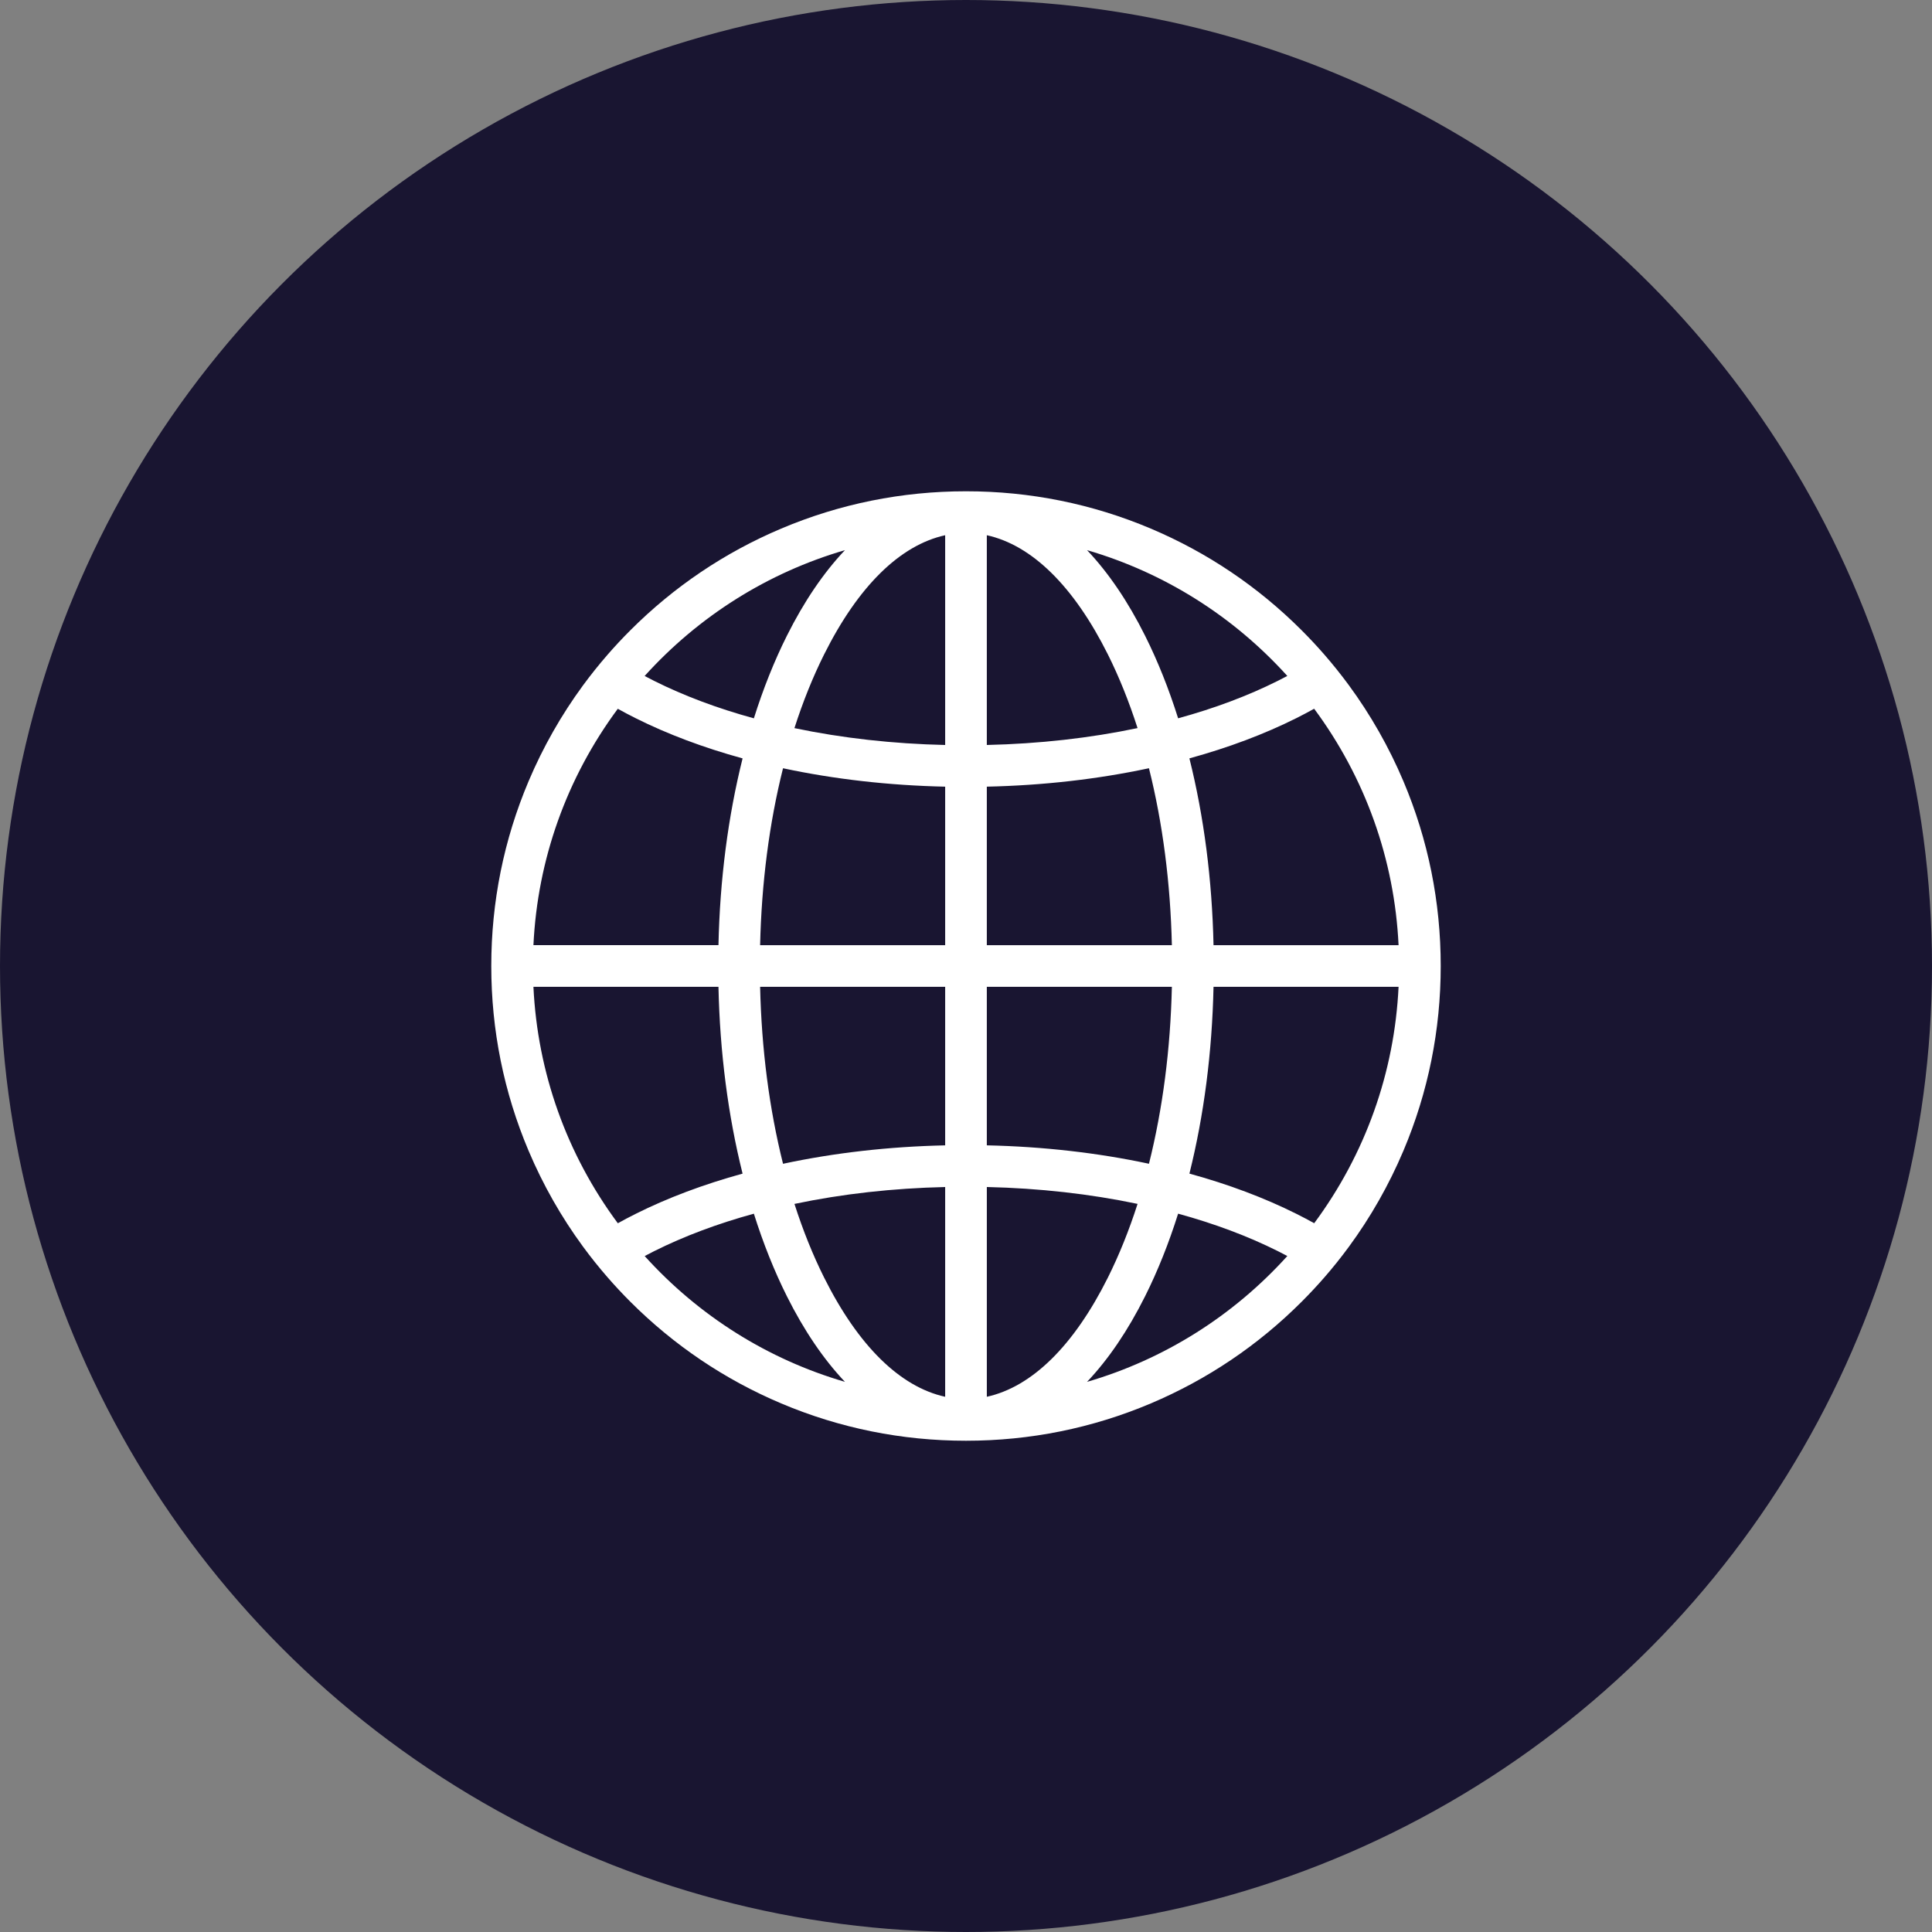 <?xml version="1.0" encoding="UTF-8"?>
<svg id="Outlined" xmlns="http://www.w3.org/2000/svg" version="1.1" viewBox="0 0 175 175">
  <rect x="0" y="0" width="175" height="175" fill="#808080" stroke="none"/>
  <!-- Generator: Adobe Illustrator 29.3.1, SVG Export Plug-In . SVG Version: 2.1.0 Build 151)  -->
  <defs>
    <style>
      .st0 {
        fill: #fff;
      }

      .st1 {
        fill: #191531;
      }
    </style>
  </defs>
  <circle id="Ellipse_13" class="st1" cx="87.5" cy="87.5" r="87.5"/>
  <path class="st0" d="M127.12,70.762c-1.305-3.085-2.967-6.009-4.938-8.692-.701-.953-1.445-1.882-2.209-2.761-.657-.756-1.353-1.501-2.067-2.215-3.949-3.949-8.546-7.048-13.667-9.214-5.303-2.243-10.935-3.38-16.739-3.38s-11.436,1.137-16.739,3.38c-5.121,2.166-9.72,5.266-13.667,9.214-.713.712-1.41,1.459-2.072,2.221-.764.879-1.508,1.808-2.209,2.761-1.969,2.682-3.629,5.604-4.933,8.686-2.243,5.302-3.38,10.933-3.38,16.739,0,5.805,1.137,11.436,3.38,16.738,1.304,3.084,2.965,6.008,4.938,8.692.692.943,1.436,1.872,2.209,2.761.65.749,1.346,1.494,2.066,2.216,3.948,3.947,8.546,7.047,13.668,9.214,5.302,2.243,10.933,3.38,16.739,3.38s11.437-1.137,16.739-3.38c5.122-2.167,9.72-5.267,13.667-9.214.72-.721,1.417-1.468,2.072-2.221.759-.871,1.502-1.8,2.208-2.761,1.97-2.681,3.629-5.604,4.934-8.687,2.243-5.304,3.38-10.936,3.38-16.738,0-5.803-1.137-11.435-3.38-16.739ZM103.04,109.048c-.768,2.396-1.674,4.643-2.691,6.681-3.083,6.165-6.871,9.891-10.962,10.791v-19.001c4.746.108,9.338.622,13.654,1.529ZM106.148,85.613h-16.762v-14.358c5.09-.111,10.029-.673,14.686-1.669,1.248,4.988,1.947,10.38,2.076,16.028ZM115.722,61.682c-2.683,1.342-5.712,2.479-9.008,3.382-.848-2.691-1.854-5.207-2.991-7.478-1.546-3.096-3.314-5.701-5.257-7.753,6.971,2.032,13.231,5.964,18.139,11.394-.288.154-.582.305-.882.455ZM89.386,67.481v-19.001c4.092.9,7.879,4.627,10.962,10.791,1.017,2.035,1.921,4.281,2.69,6.679-4.315.907-8.907,1.422-13.653,1.53ZM89.386,103.745v-14.358h16.762c-.129,5.65-.827,11.04-2.075,16.026-4.649-.995-9.588-1.556-14.687-1.668ZM103.722,117.415c1.14-2.278,2.146-4.795,2.992-7.481,3.293.902,6.327,2.04,9.019,3.385.297.149.588.299.873.451-4.907,5.432-11.168,9.365-18.142,11.399,1.943-2.051,3.71-4.656,5.257-7.753ZM126.682,89.387c-.37,7.76-3.01,15.158-7.642,21.412-.524-.292-1.068-.579-1.619-.854-2.895-1.448-6.153-2.672-9.684-3.64,1.319-5.283,2.055-10.974,2.184-16.918h16.761ZM126.682,85.613h-16.761c-.13-5.946-.866-11.638-2.185-16.92,3.53-.969,6.784-2.192,9.673-3.637.549-.275,1.096-.563,1.627-.859,4.634,6.255,7.276,13.656,7.646,21.416ZM67.263,106.307c-3.528.969-6.782,2.192-9.672,3.637-.559.279-1.106.568-1.628.858-4.634-6.252-7.275-13.654-7.645-21.415h16.76c.13,5.943.865,11.634,2.185,16.921ZM68.851,89.387h16.762v14.359c-5.09.111-10.029.673-14.686,1.669-1.248-4.988-1.947-10.379-2.076-16.028ZM59.277,113.318c2.684-1.342,5.714-2.479,9.008-3.382.846,2.685,1.852,5.201,2.991,7.478,1.548,3.096,3.316,5.702,5.258,7.753-6.974-2.033-13.234-5.965-18.139-11.394.288-.154.581-.306.881-.456ZM58.391,61.23c4.908-5.432,11.169-9.364,18.144-11.398-1.943,2.051-3.71,4.657-5.258,7.752-1.139,2.277-2.145,4.793-2.991,7.482-3.298-.903-6.332-2.041-9.02-3.385-.297-.148-.588-.299-.874-.451ZM48.318,85.613c.369-7.758,3.009-15.157,7.642-21.412.526.293,1.07.58,1.619.854,2.891,1.446,6.149,2.67,9.684,3.64-1.32,5.285-2.056,10.976-2.185,16.917h-16.76ZM85.613,107.52v19c-4.093-.9-7.879-4.627-10.961-10.791-1.017-2.032-1.921-4.279-2.69-6.679,4.319-.908,8.91-1.422,13.652-1.53ZM85.613,71.255v14.358h-16.762c.129-5.65.827-11.04,2.075-16.025,4.653.995,9.593,1.556,14.687,1.668ZM85.613,48.48v19.001c-4.743-.108-9.334-.622-13.653-1.528.769-2.401,1.675-4.648,2.691-6.681,3.082-6.164,6.869-9.891,10.961-10.791Z"/>
</svg>